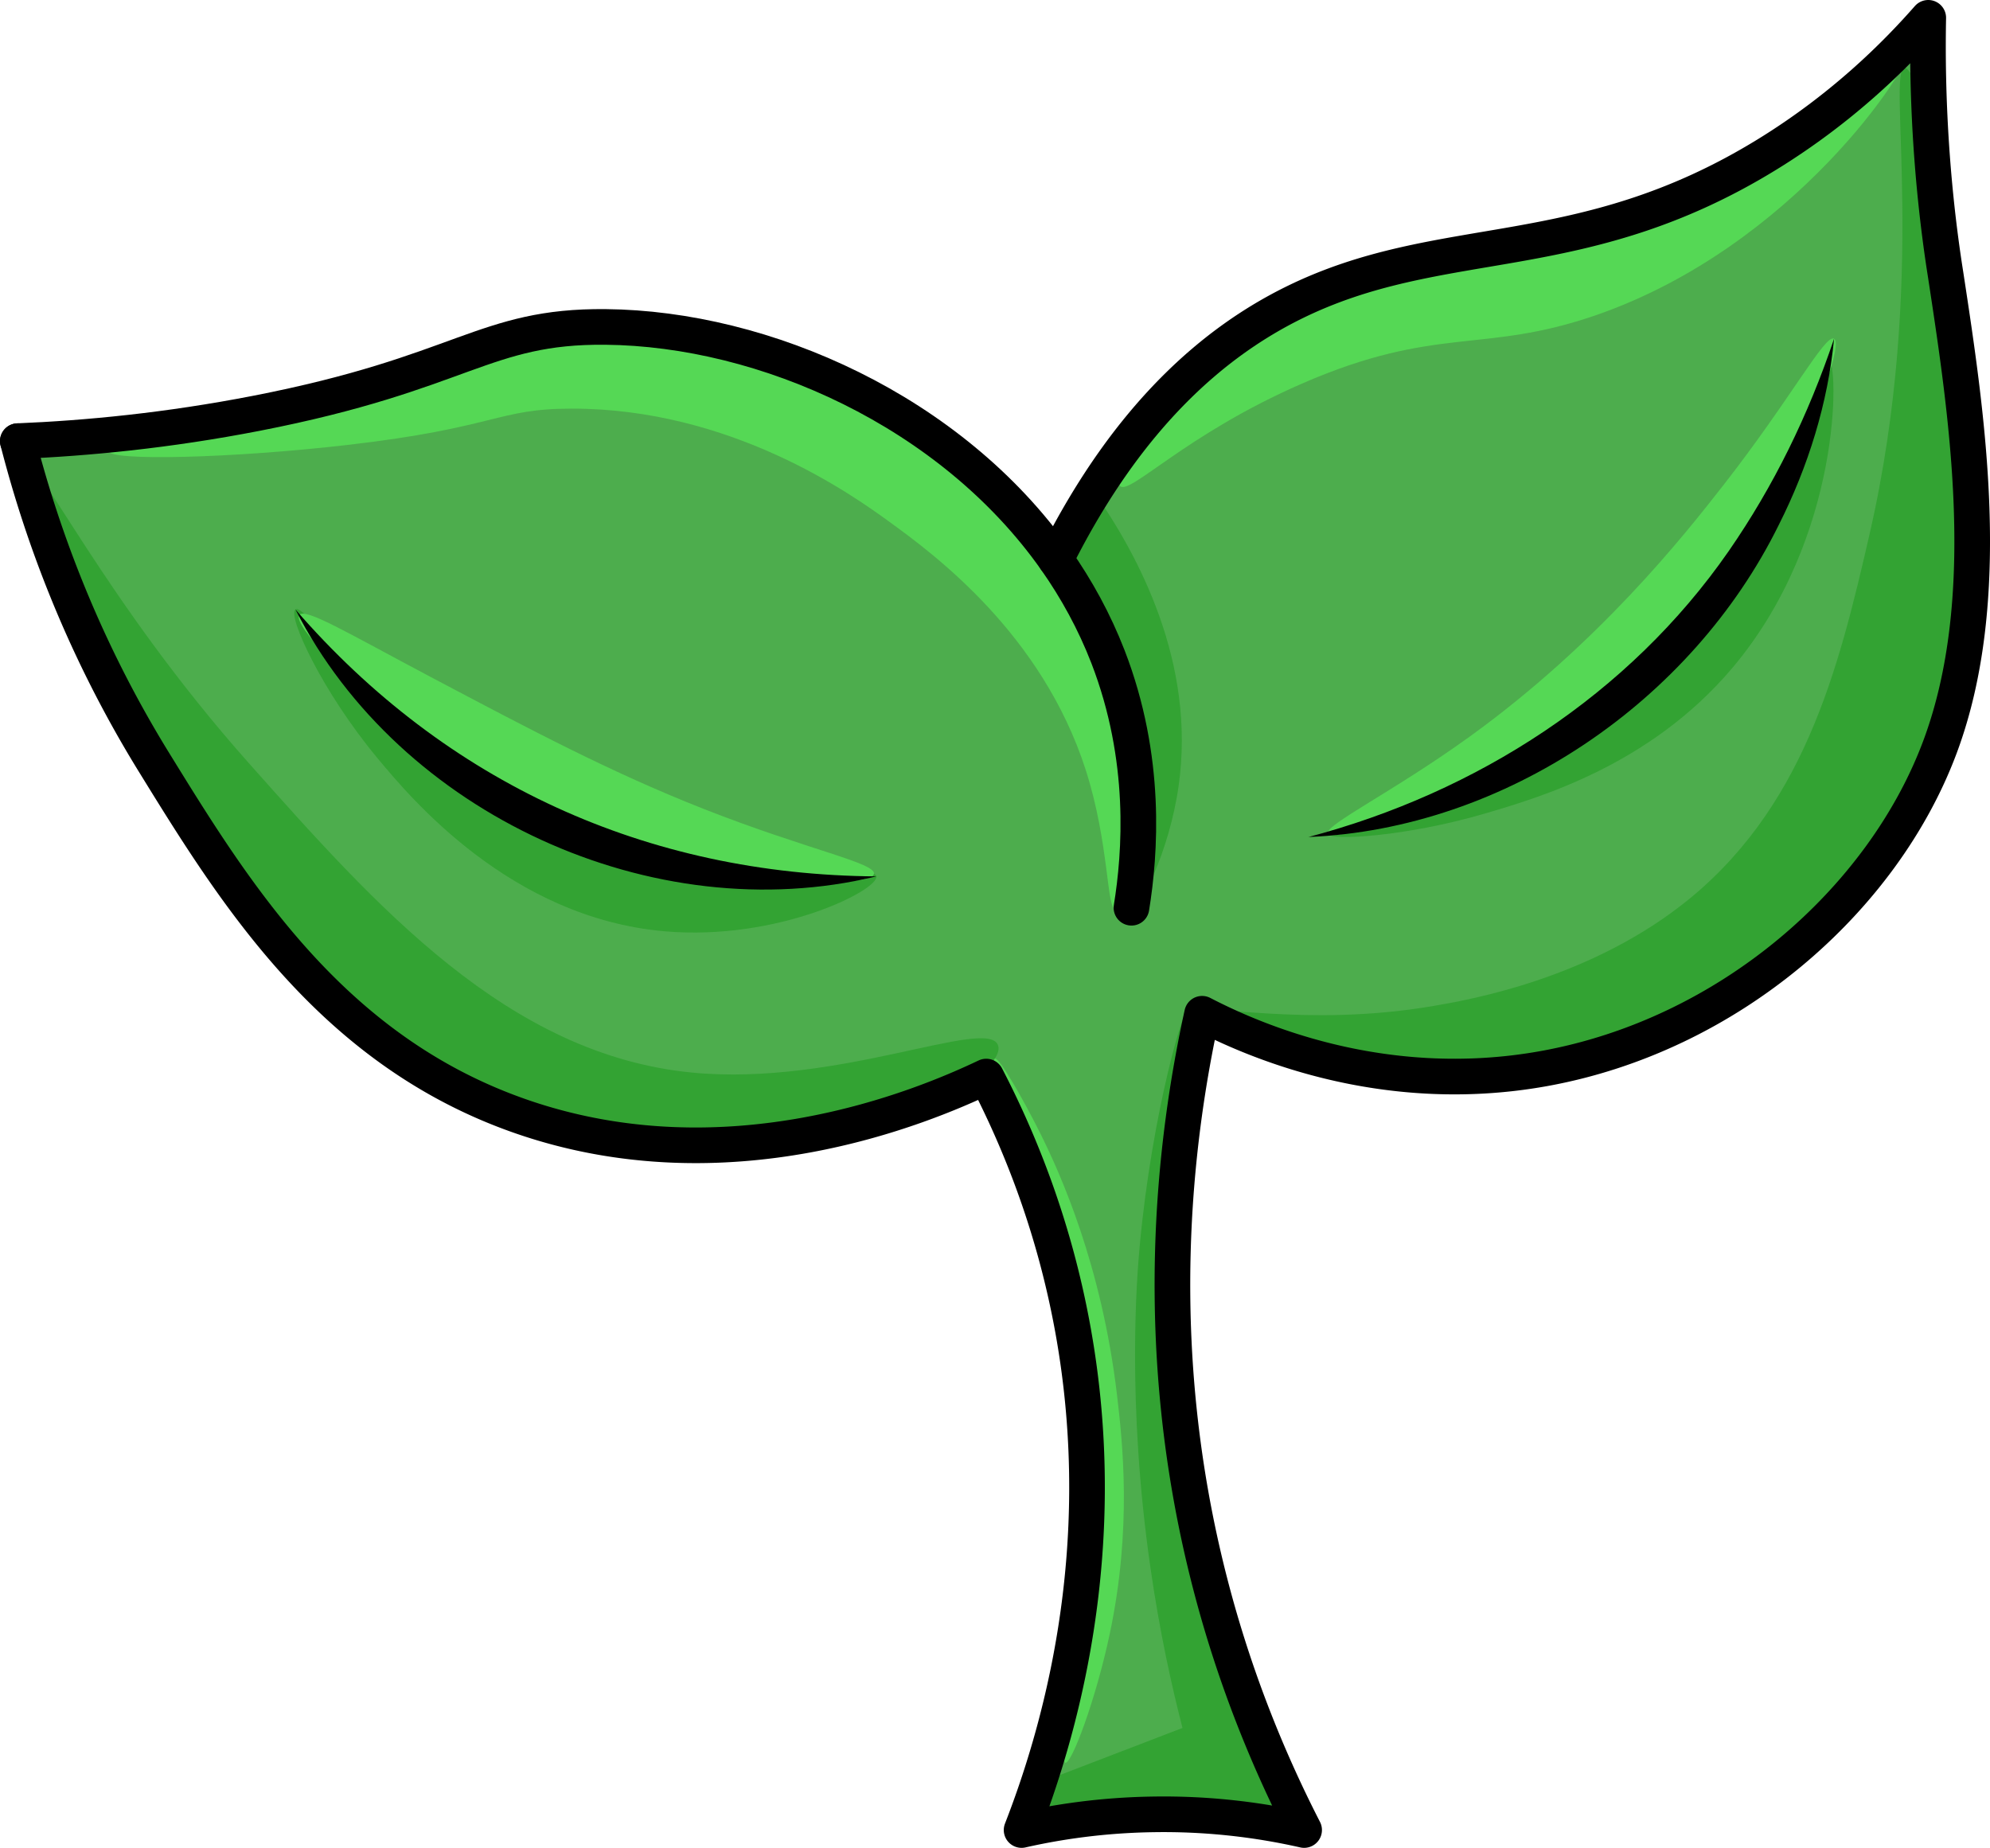 <svg xmlns="http://www.w3.org/2000/svg" viewBox="2.7 0 223.35 207.43">
  <defs>
    <style>
      .cls-1{fill:none;stroke:#000;stroke-linecap:round;stroke-linejoin:round;stroke-width:4px}.cls-3{fill:#33a333}
    </style>
  </defs>
  <path id="color" fill="#4dad4d" d="M20 85.6C11.45 71.74 7.06 58.73 4.7 49.52c7.77-.32 16.83-1.19 26.75-3.12 23.25-4.52 25.53-9.83 39.21-9.7 17.87.17 38.79 9.45 50.53 26.11 8.32-16.64 18.23-24.6 26.56-28.75 16.78-8.35 32.27-3.79 53.31-16.74C209.48 12.14 215.4 6.24 219.12 2c-.07 3.6-.06 9.09.44 15.76.51 6.82 1.31 11.78 1.53 13.2 2.4 15.73 5.54 36.28-.65 52.88-6.42 17.22-23.7 32.38-44.49 36.12-18.36 3.3-33.08-3.44-38.33-6.16-3.05 13.91-6.02 37.09.88 63.87 2.82 10.95 6.71 20.23 10.57 27.76a71.294 71.294 0 0 0-16.74-1.76c-5.88.07-10.95.85-14.97 1.76 3.95-10.15 10.37-31.01 5.72-56.39-2.14-11.68-6.05-21.18-9.69-28.19-7.13 3.39-29.03 12.62-52.42 4.4C39.88 117.84 29.05 100.28 20 85.6Z"/>
  <g id="shadow">
    <path d="M5.27 51.66c1.48-.79 9.09 15.69 25.3 33.94 14.39 16.19 29.12 32.78 49.78 34.8 16.38 1.6 33.13-6.28 34.36-3.08.44 1.14-1.43 2.83-2.2 3.52-8.06 7.19-28.6 12.3-49.34 5.13-25.61-8.85-38.52-31.91-47.37-47.73C8.68 65.52 3.99 52.35 5.28 51.66Zm132.35 62.14c.26-1.38 11.36 1.63 25.99-.88 3.82-.66 16.85-2.89 27.64-11.18 13.9-10.69 17.8-26.61 21.26-41.68 6.63-28.82 1.92-52.21 3.96-52.42 1.63-.17 4.37 14.64 4.85 17.18 2.54 13.66 2.52 24.41 2.46 28.3-.25 16.5-.38 24.76-4.98 34.57-6.6 14.09-17.69 21.41-21.17 23.64-17 10.91-34.04 9.54-39.12 9.06-11.33-1.08-21.14-5.25-20.9-6.57Z" class="cls-3"/>
    <path d="M151.73 93.59c.18.83 8.81.32 17.61-2.26 6.2-1.82 18.55-5.44 27.75-16.3 12.53-14.79 11.92-34.34 10.9-34.61-.69-.18-1.52 8.58-8.26 19.63-9.55 15.66-23.38 23.47-27.31 25.55-11.23 5.95-20.89 7.11-20.69 7.99ZM35.86 68.42c-.93.68 2.97 9.2 9.25 16.74 3.65 4.38 14.87 17.86 32.16 19.38 12.7 1.12 24.06-4.62 23.79-6.17-.23-1.32-8.77 1.26-21.15-1.32-14.34-2.99-24.6-10.98-29.07-14.54-9.56-7.6-14.08-14.75-14.98-14.1Zm89.61-13.22c4.98 7.11 11.49 19.23 9.51 33.05-1.06 7.42-4.37 13.87-5.29 13.65-1.22-.29 4.29-11.66-.44-22.9-3.11-7.38-8.72-10.16-8.06-16.19.38-3.48 2.64-6.08 4.28-7.61Zm-6.22 144.98s5.67-2.18 16.17-6.21c-1.16-4.48-2.55-10.65-3.61-18.06-2.67-18.61-1.51-32.64-1.19-36.09 1.39-15 5.07-27.53 5.79-27.4.68.11-1.99 11.3-2.07 28.21-.07 14.67-.13 28.05 5.79 42.81 4.88 12.15 11.43 19.29 8.94 21.99-2.09 2.27-7.72-1.68-18.91-1.7-5.58 0-10.07.96-12.8 1.7 1.15-3.19 1.89-5.24 1.89-5.25Z" class="cls-3"/>
  </g>
  <path id="highlight" fill="#55d855" d="M114.36 118.84c.47-.22 3.29 4.77 5.02 8.23 2.41 4.81 6.97 15.06 8.68 29.45.64 5.42 1.7 15.01-.8 26.86-1.57 7.43-4.3 14.67-4.99 14.5-.72-.18 1.73-8.14 2.55-19.23 1.66-22.39-4.45-41.92-6.81-48.68-1.69-4.85-4.17-10.89-3.66-11.12Zm13.53-16.8c-1 .01-.69-7.36-3.32-15.57-4.93-15.39-17.13-24.31-21.96-27.83-4.36-3.18-17.86-12.78-35.74-12.77-8.44 0-8.38 2.15-25.28 4.09-12.78 1.47-26.59 1.82-26.72.68-.08-.64 4.23-1.28 12.97-3.57 21.08-5.53 24.26-8.57 36.72-9.99 5.85-.67 11.04-1.26 17.89-.05 12.66 2.24 21.09 8.89 25.4 12.37 4.61 3.72 19.66 15.88 21.96 34.63 1.12 9.15-.83 18.01-1.92 18.02Zm.51-47.49c1.04 1.13 7.3-5.77 20.43-11.49 15.14-6.59 20.28-3.29 32.94-7.66 22.51-7.77 35.45-28.31 34.81-29.02-.34-.38-4.55 4.77-13.96 10.04-3.25 1.82-9.89 5.24-36.81 12.2-12.44 3.22-13.09 3.02-16.41 4.66-13.99 6.89-22.31 19.84-20.99 21.27Zm23.33 39.04c-.45-.94 7.26-4.64 15.99-10.95 14.42-10.43 23.93-22.44 28.34-28.09 7.58-9.69 11.47-17.06 12.48-16.53.98.51-1.8 7.91-4.19 13.24-2.28 5.08-7.08 15.49-17.92 25.25-10.01 9.01-19.84 12.66-25.6 14.74-1.17.42-8.67 3.23-9.11 2.33ZM36.29 69.04c.65-.87 5.52 2.07 14.76 6.96 11.4 6.03 20.28 10.73 30.64 14.81 11.73 4.61 19.31 6.05 19.1 7.29-.22 1.26-8.23.99-13.86.41-17-1.73-28.57-8.95-32.02-11.24-5.08-3.38-8.53-6.68-10.7-8.77-1.95-1.88-8.75-8.34-7.91-9.46Z"/>
  <g id="Layer_1">
    <path d="M121.19 62.81c8.32-16.64 18.23-24.6 26.56-28.75 16.78-8.35 32.27-3.79 53.31-16.74C209.48 12.14 215.4 6.24 219.12 2c-.07 3.6-.06 9.09.44 15.76.51 6.82 1.31 11.78 1.53 13.2 2.4 15.73 5.54 36.28-.65 52.88-6.42 17.22-23.7 32.38-44.49 36.12-18.36 3.3-33.08-3.44-38.33-6.16-3.05 13.91-6.02 37.09.88 63.87 2.82 10.95 6.71 20.23 10.57 27.76a71.294 71.294 0 0 0-16.74-1.76c-5.88.07-10.95.85-14.97 1.76 3.95-10.15 10.37-31.01 5.72-56.39-2.14-11.68-6.05-21.18-9.69-28.19-7.13 3.39-29.03 12.62-52.42 4.4C39.88 117.84 29.05 100.28 20 85.6 11.45 71.74 7.06 58.73 4.7 49.52" class="cls-1"/>
    <path d="M4.7 49.52c7.77-.32 16.83-1.19 26.75-3.12 23.25-4.52 25.53-9.83 39.21-9.7 17.87.17 38.79 9.45 50.53 26.11 2.35 3.34 4.34 6.98 5.86 10.9 4.44 11.47 3.62 22.13 2.64 28.19" class="cls-1"/>
    <path d="M35.86 68.42c16.89 19.48 39.44 29.77 65.2 29.96-25.04 6.06-53.51-7-65.2-29.96Zm113.66 25.55c18.93-5 36.01-15.98 47.2-32.1 5.07-7.33 8.94-15.26 11.83-23.85-.69 7.23-2.9 14.35-6.22 20.93-9.77 19.79-30.68 34.09-52.81 35.01Z"/>
  </g>
</svg>